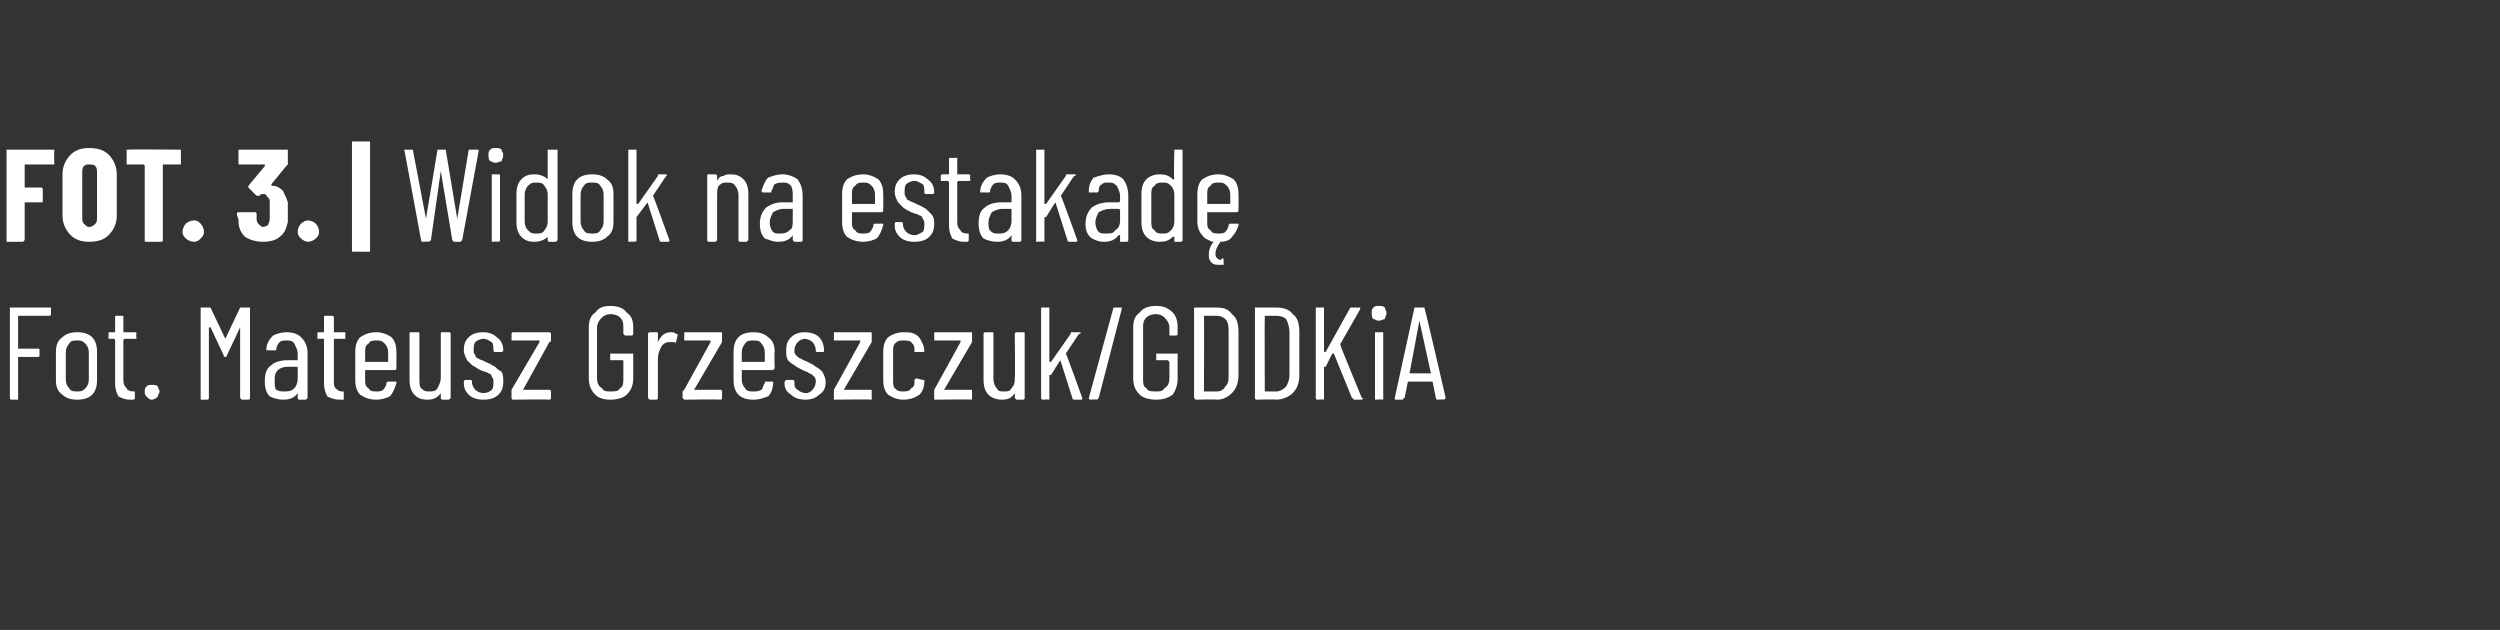 <?xml version="1.0" standalone="no"?>
<!DOCTYPE svg PUBLIC "-//W3C//DTD SVG 1.1//EN" "http://www.w3.org/Graphics/SVG/1.1/DTD/svg11.dtd">
<svg xmlns="http://www.w3.org/2000/svg" version="1.1" width="152px" height="38.3px" viewBox="0 -1 152 38.3" style="top:-1px">
  <rect x="0" y="-1" width="152" height="38.3" fill="#333333" stroke="none"/>
  <desc>FOT. 3. | Widok na estakad Fot. Mateusz Grzeszczuk/GDDKiA</desc>
  <defs/>
  <g class="svg-tables">
    <g class="svg-table-background"/>
  </g>
  <g id="Polygon83507">
    <path d="M 3.1 18.1 C 3.1 18.1 3.1 18.2 3 18.2 C 3 18.2 1.2 18.2 1.2 18.2 C 1.2 18.2 1.1 18.2 1.1 18.2 C 1.1 18.2 1.1 20.2 1.1 20.2 C 1.1 20.2 1.2 20.2 1.2 20.2 C 1.2 20.2 2.3 20.2 2.3 20.2 C 2.4 20.2 2.4 20.2 2.4 20.3 C 2.4 20.3 2.4 20.6 2.4 20.6 C 2.4 20.7 2.4 20.7 2.3 20.7 C 2.3 20.7 1.2 20.7 1.2 20.7 C 1.2 20.7 1.1 20.7 1.1 20.7 C 1.1 20.7 1.1 23.2 1.1 23.2 C 1.1 23.2 1.1 23.3 1.1 23.3 C 1.1 23.3 0.7 23.3 0.7 23.3 C 0.6 23.3 0.6 23.2 0.6 23.2 C 0.6 23.2 0.6 17.7 0.6 17.7 C 0.6 17.7 0.6 17.7 0.7 17.7 C 0.7 17.7 3 17.7 3 17.7 C 3.1 17.7 3.1 17.7 3.1 17.7 C 3.1 17.75 3.1 18.1 3.1 18.1 C 3.1 18.1 3.1 18.09 3.1 18.1 Z M 4.7 23.3 C 4.3 23.3 4 23.2 3.8 23 C 3.5 22.8 3.4 22.5 3.4 22.1 C 3.4 22.1 3.4 20.4 3.4 20.4 C 3.4 20 3.5 19.7 3.8 19.5 C 4 19.3 4.3 19.2 4.7 19.2 C 5.1 19.2 5.4 19.3 5.6 19.5 C 5.8 19.7 5.9 20 5.9 20.4 C 5.9 20.4 5.9 22.1 5.9 22.1 C 5.9 22.5 5.8 22.8 5.6 23 C 5.4 23.2 5.1 23.3 4.7 23.3 C 4.7 23.3 4.7 23.3 4.7 23.3 Z M 4.7 22.8 C 4.9 22.8 5 22.8 5.2 22.6 C 5.3 22.5 5.4 22.3 5.4 22.1 C 5.4 22.1 5.4 20.4 5.4 20.4 C 5.4 20.2 5.3 20 5.2 19.9 C 5 19.7 4.9 19.7 4.7 19.7 C 4.5 19.7 4.3 19.7 4.2 19.9 C 4.1 20 4 20.2 4 20.4 C 4 20.4 4 22.1 4 22.1 C 4 22.3 4.1 22.5 4.2 22.6 C 4.3 22.8 4.5 22.8 4.7 22.8 C 4.7 22.8 4.7 22.8 4.7 22.8 Z M 8.3 19.6 C 8.3 19.6 8.2 19.6 8.2 19.6 C 8.2 19.6 7.6 19.6 7.6 19.6 C 7.5 19.6 7.5 19.7 7.5 19.7 C 7.5 19.7 7.5 22.1 7.5 22.1 C 7.5 22.4 7.6 22.5 7.7 22.6 C 7.7 22.7 7.9 22.8 8.1 22.8 C 8.1 22.8 8.1 22.8 8.1 22.8 C 8.2 22.8 8.2 22.8 8.2 22.8 C 8.2 22.8 8.2 23.2 8.2 23.2 C 8.2 23.2 8.2 23.3 8.1 23.3 C 8.1 23.3 7.9 23.3 7.9 23.3 C 7.6 23.3 7.4 23.2 7.2 23.1 C 7.1 22.9 7 22.7 7 22.3 C 7 22.3 7 19.7 7 19.7 C 7 19.7 7 19.6 6.9 19.6 C 6.9 19.6 6.6 19.6 6.6 19.6 C 6.6 19.6 6.6 19.6 6.6 19.6 C 6.6 19.6 6.6 19.3 6.6 19.3 C 6.6 19.2 6.6 19.2 6.6 19.2 C 6.6 19.2 6.9 19.2 6.9 19.2 C 7 19.2 7 19.2 7 19.2 C 7 19.2 7 18.3 7 18.3 C 7 18.2 7 18.2 7.1 18.2 C 7.1 18.2 7.5 18.2 7.5 18.2 C 7.5 18.2 7.5 18.2 7.5 18.3 C 7.5 18.3 7.5 19.2 7.5 19.2 C 7.5 19.2 7.5 19.2 7.6 19.2 C 7.6 19.2 8.2 19.2 8.2 19.2 C 8.2 19.2 8.3 19.2 8.3 19.3 C 8.26 19.3 8.3 19.6 8.3 19.6 C 8.3 19.6 8.26 19.57 8.3 19.6 Z M 9.2 23.3 C 9.1 23.3 9 23.2 8.9 23.1 C 8.8 23 8.8 22.9 8.8 22.8 C 8.8 22.7 8.8 22.6 8.9 22.5 C 9 22.4 9.1 22.4 9.2 22.4 C 9.4 22.4 9.5 22.4 9.6 22.5 C 9.6 22.6 9.7 22.7 9.7 22.8 C 9.7 22.9 9.6 23 9.6 23.1 C 9.5 23.2 9.4 23.3 9.2 23.3 C 9.2 23.3 9.2 23.3 9.2 23.3 Z M 14.6 17.7 C 14.6 17.7 14.7 17.7 14.7 17.7 C 14.7 17.7 15.1 17.7 15.1 17.7 C 15.2 17.7 15.2 17.7 15.2 17.7 C 15.2 17.7 15.2 23.2 15.2 23.2 C 15.2 23.2 15.2 23.3 15.1 23.3 C 15.1 23.3 14.7 23.3 14.7 23.3 C 14.7 23.3 14.6 23.2 14.6 23.2 C 14.6 23.2 14.6 18.9 14.6 18.9 C 14.6 18.9 14.6 18.9 14.6 18.9 C 14.6 18.9 14.6 18.9 14.6 18.9 C 14.6 18.9 13.8 20.6 13.8 20.6 C 13.8 20.7 13.7 20.7 13.7 20.7 C 13.6 20.7 13.6 20.7 13.6 20.6 C 13.6 20.6 12.8 18.9 12.8 18.9 C 12.8 18.9 12.7 18.9 12.7 18.9 C 12.7 18.9 12.7 18.9 12.7 18.9 C 12.7 18.9 12.7 23.2 12.7 23.2 C 12.7 23.2 12.7 23.3 12.6 23.3 C 12.6 23.3 12.2 23.3 12.2 23.3 C 12.2 23.3 12.2 23.2 12.2 23.2 C 12.2 23.2 12.2 17.7 12.2 17.7 C 12.2 17.7 12.2 17.7 12.2 17.7 C 12.2 17.7 12.7 17.7 12.7 17.7 C 12.7 17.7 12.7 17.7 12.8 17.7 C 12.8 17.7 13.7 19.6 13.7 19.6 C 13.7 19.6 13.7 19.6 13.7 19.6 C 13.7 19.6 13.7 19.6 13.7 19.6 C 13.71 19.57 14.6 17.7 14.6 17.7 C 14.6 17.7 14.62 17.73 14.6 17.7 Z M 17.4 19.2 C 17.8 19.2 18.1 19.3 18.3 19.5 C 18.6 19.8 18.7 20.1 18.7 20.5 C 18.7 20.5 18.7 23.2 18.7 23.2 C 18.7 23.2 18.6 23.3 18.6 23.3 C 18.6 23.3 18.2 23.3 18.2 23.3 C 18.1 23.3 18.1 23.2 18.1 23.2 C 18.1 23.2 18.1 22.9 18.1 22.9 C 18.1 22.9 18.1 22.9 18.1 22.9 C 18.1 22.9 18.1 22.9 18.1 22.9 C 17.9 23.2 17.6 23.3 17.2 23.3 C 16.9 23.3 16.6 23.2 16.4 23.1 C 16.2 22.9 16.1 22.6 16.1 22.2 C 16.1 21.7 16.2 21.4 16.5 21.2 C 16.7 21 17.1 20.9 17.5 20.9 C 17.5 20.9 18.1 20.9 18.1 20.9 C 18.1 20.9 18.1 20.9 18.1 20.8 C 18.1 20.8 18.1 20.5 18.1 20.5 C 18.1 20.3 18 20.1 17.9 19.9 C 17.8 19.7 17.6 19.7 17.4 19.7 C 17.3 19.7 17.1 19.7 17 19.8 C 16.9 19.9 16.8 20.1 16.8 20.2 C 16.8 20.3 16.8 20.3 16.7 20.3 C 16.7 20.3 16.3 20.3 16.3 20.3 C 16.3 20.3 16.2 20.3 16.2 20.3 C 16.2 20.3 16.2 20.2 16.2 20.2 C 16.2 19.9 16.4 19.6 16.6 19.4 C 16.8 19.3 17.1 19.2 17.4 19.2 C 17.4 19.2 17.4 19.2 17.4 19.2 Z M 17.3 22.8 C 17.5 22.8 17.7 22.8 17.9 22.6 C 18 22.5 18.1 22.3 18.1 22 C 18.1 22 18.1 21.4 18.1 21.4 C 18.1 21.3 18.1 21.3 18.1 21.3 C 18.1 21.3 17.5 21.3 17.5 21.3 C 17.2 21.3 17 21.4 16.9 21.5 C 16.7 21.7 16.7 21.9 16.7 22.1 C 16.7 22.4 16.7 22.6 16.8 22.7 C 17 22.8 17.1 22.8 17.3 22.8 C 17.3 22.8 17.3 22.8 17.3 22.8 Z M 21 19.6 C 21 19.6 21 19.6 20.9 19.6 C 20.9 19.6 20.3 19.6 20.3 19.6 C 20.3 19.6 20.3 19.7 20.3 19.7 C 20.3 19.7 20.3 22.1 20.3 22.1 C 20.3 22.4 20.3 22.5 20.4 22.6 C 20.5 22.7 20.6 22.8 20.8 22.8 C 20.8 22.8 20.9 22.8 20.9 22.8 C 20.9 22.8 20.9 22.8 20.9 22.8 C 20.9 22.8 20.9 23.2 20.9 23.2 C 20.9 23.2 20.9 23.3 20.9 23.3 C 20.9 23.3 20.7 23.3 20.7 23.3 C 20.3 23.3 20.1 23.2 19.9 23.1 C 19.8 22.9 19.7 22.7 19.7 22.3 C 19.7 22.3 19.7 19.7 19.7 19.7 C 19.7 19.7 19.7 19.6 19.7 19.6 C 19.7 19.6 19.4 19.6 19.4 19.6 C 19.3 19.6 19.3 19.6 19.3 19.6 C 19.3 19.6 19.3 19.3 19.3 19.3 C 19.3 19.2 19.3 19.2 19.4 19.2 C 19.4 19.2 19.7 19.2 19.7 19.2 C 19.7 19.2 19.7 19.2 19.7 19.2 C 19.7 19.2 19.7 18.3 19.7 18.3 C 19.7 18.2 19.7 18.2 19.8 18.2 C 19.8 18.2 20.2 18.2 20.2 18.2 C 20.2 18.2 20.3 18.2 20.3 18.3 C 20.3 18.3 20.3 19.2 20.3 19.2 C 20.3 19.2 20.3 19.2 20.3 19.2 C 20.3 19.2 20.9 19.2 20.9 19.2 C 21 19.2 21 19.2 21 19.3 C 20.98 19.3 21 19.6 21 19.6 C 21 19.6 20.98 19.57 21 19.6 Z M 24.1 21.4 C 24.1 21.4 24.1 21.5 24 21.5 C 24 21.5 22.2 21.5 22.2 21.5 C 22.2 21.5 22.2 21.5 22.2 21.5 C 22.2 21.5 22.2 22.1 22.2 22.1 C 22.2 22.3 22.2 22.5 22.4 22.6 C 22.5 22.8 22.7 22.8 22.9 22.8 C 23 22.8 23.2 22.8 23.3 22.7 C 23.4 22.6 23.5 22.4 23.5 22.3 C 23.5 22.2 23.6 22.2 23.6 22.2 C 23.6 22.2 24 22.2 24 22.2 C 24 22.2 24.1 22.2 24.1 22.2 C 24.1 22.3 24.1 22.3 24.1 22.3 C 24 22.6 23.9 22.9 23.7 23.1 C 23.5 23.2 23.2 23.3 22.9 23.3 C 22.5 23.3 22.2 23.2 21.9 23 C 21.7 22.8 21.6 22.5 21.6 22.1 C 21.6 22.1 21.6 20.4 21.6 20.4 C 21.6 20 21.7 19.7 21.9 19.5 C 22.2 19.3 22.5 19.2 22.9 19.2 C 23.2 19.2 23.5 19.3 23.8 19.5 C 24 19.7 24.1 20 24.1 20.4 C 24.11 20.38 24.1 21.4 24.1 21.4 C 24.1 21.4 24.11 21.38 24.1 21.4 Z M 22.9 19.7 C 22.7 19.7 22.5 19.7 22.4 19.9 C 22.2 20 22.2 20.2 22.2 20.4 C 22.2 20.4 22.2 21 22.2 21 C 22.2 21 22.2 21 22.2 21 C 22.2 21 23.5 21 23.5 21 C 23.5 21 23.6 21 23.6 21 C 23.6 21 23.6 20.4 23.6 20.4 C 23.6 20.2 23.5 20 23.4 19.9 C 23.2 19.7 23.1 19.7 22.9 19.7 C 22.9 19.7 22.9 19.7 22.9 19.7 Z M 26.8 19.3 C 26.8 19.2 26.8 19.2 26.9 19.2 C 26.9 19.2 27.3 19.2 27.3 19.2 C 27.3 19.2 27.4 19.2 27.4 19.3 C 27.4 19.3 27.4 23.2 27.4 23.2 C 27.4 23.2 27.3 23.3 27.3 23.3 C 27.3 23.3 26.9 23.3 26.9 23.3 C 26.8 23.3 26.8 23.2 26.8 23.2 C 26.8 23.2 26.8 22.9 26.8 22.9 C 26.8 22.9 26.8 22.9 26.8 22.9 C 26.8 22.9 26.8 22.9 26.8 22.9 C 26.6 23.2 26.3 23.3 26 23.3 C 25.6 23.3 25.4 23.2 25.2 23 C 25 22.8 24.9 22.5 24.9 22.1 C 24.9 22.1 24.9 19.3 24.9 19.3 C 24.9 19.2 24.9 19.2 25 19.2 C 25 19.2 25.4 19.2 25.4 19.2 C 25.5 19.2 25.5 19.2 25.5 19.3 C 25.5 19.3 25.5 22 25.5 22 C 25.5 22.3 25.5 22.5 25.6 22.6 C 25.8 22.8 25.9 22.8 26.1 22.8 C 26.3 22.8 26.5 22.8 26.6 22.6 C 26.7 22.4 26.8 22.2 26.8 22 C 26.8 21.97 26.8 19.3 26.8 19.3 C 26.8 19.3 26.8 19.3 26.8 19.3 Z M 29.4 23.3 C 29 23.3 28.7 23.2 28.5 23 C 28.3 22.8 28.2 22.6 28.2 22.3 C 28.2 22.3 28.2 22.2 28.2 22.2 C 28.2 22.2 28.2 22.1 28.3 22.1 C 28.3 22.1 28.6 22.1 28.6 22.1 C 28.7 22.1 28.7 22.2 28.7 22.2 C 28.7 22.2 28.7 22.3 28.7 22.3 C 28.7 22.4 28.8 22.6 28.9 22.7 C 29 22.8 29.2 22.9 29.4 22.9 C 29.6 22.9 29.8 22.8 29.9 22.7 C 30 22.6 30 22.4 30 22.2 C 30 22.1 30 22 29.9 21.9 C 29.9 21.8 29.8 21.7 29.7 21.7 C 29.6 21.6 29.4 21.6 29.2 21.5 C 29 21.4 28.9 21.3 28.7 21.2 C 28.6 21.1 28.5 21 28.4 20.9 C 28.3 20.7 28.2 20.5 28.2 20.3 C 28.2 19.9 28.3 19.7 28.5 19.5 C 28.7 19.3 29 19.2 29.4 19.2 C 29.7 19.2 30 19.3 30.2 19.5 C 30.5 19.7 30.6 20 30.6 20.3 C 30.6 20.3 30.6 20.3 30.6 20.3 C 30.6 20.4 30.5 20.4 30.5 20.4 C 30.5 20.4 30.1 20.4 30.1 20.4 C 30.1 20.4 30 20.4 30 20.3 C 30 20.3 30 20.3 30 20.3 C 30 20.1 30 19.9 29.9 19.8 C 29.7 19.7 29.6 19.6 29.4 19.6 C 29.2 19.6 29 19.7 28.9 19.8 C 28.8 19.9 28.8 20.1 28.8 20.3 C 28.8 20.4 28.8 20.5 28.9 20.6 C 28.9 20.7 29 20.8 29.1 20.8 C 29.2 20.9 29.4 20.9 29.5 21 C 29.8 21.1 29.9 21.2 30.1 21.3 C 30.2 21.4 30.3 21.5 30.5 21.6 C 30.6 21.8 30.6 22 30.6 22.2 C 30.6 22.6 30.5 22.8 30.3 23 C 30.1 23.2 29.8 23.3 29.4 23.3 C 29.4 23.3 29.4 23.3 29.4 23.3 Z M 31.2 23.3 C 31.1 23.3 31.1 23.2 31.1 23.2 C 31.1 23.2 31.1 22.8 31.1 22.8 C 31.1 22.8 31.1 22.7 31.1 22.7 C 31.1 22.7 32.8 19.8 32.8 19.8 C 32.8 19.8 32.8 19.8 32.8 19.8 C 32.8 19.7 32.8 19.7 32.8 19.7 C 32.8 19.7 31.2 19.7 31.2 19.7 C 31.2 19.7 31.1 19.7 31.1 19.7 C 31.1 19.7 31.1 19.3 31.1 19.3 C 31.1 19.2 31.2 19.2 31.2 19.2 C 31.2 19.2 33.4 19.2 33.4 19.2 C 33.4 19.2 33.5 19.2 33.5 19.3 C 33.5 19.3 33.5 19.7 33.5 19.7 C 33.5 19.7 33.5 19.8 33.4 19.8 C 33.4 19.8 31.8 22.7 31.8 22.7 C 31.8 22.7 31.8 22.7 31.8 22.7 C 31.8 22.7 31.8 22.7 31.8 22.7 C 31.8 22.7 33.4 22.7 33.4 22.7 C 33.5 22.7 33.5 22.8 33.5 22.8 C 33.5 22.8 33.5 23.2 33.5 23.2 C 33.5 23.2 33.5 23.3 33.4 23.3 C 33.4 23.27 31.2 23.3 31.2 23.3 C 31.2 23.3 31.19 23.27 31.2 23.3 Z M 37.1 23.3 C 36.7 23.3 36.4 23.2 36.2 23 C 35.9 22.7 35.8 22.4 35.8 22 C 35.8 22 35.8 18.9 35.8 18.9 C 35.8 18.5 35.9 18.2 36.2 18 C 36.4 17.7 36.7 17.6 37.1 17.6 C 37.5 17.6 37.9 17.7 38.1 18 C 38.4 18.2 38.5 18.5 38.5 18.9 C 38.5 18.9 38.5 19.3 38.5 19.3 C 38.5 19.3 38.5 19.4 38.4 19.4 C 38.4 19.4 38 19.4 38 19.4 C 38 19.4 37.9 19.3 37.9 19.3 C 37.9 19.3 37.9 18.9 37.9 18.9 C 37.9 18.7 37.9 18.5 37.7 18.3 C 37.6 18.2 37.4 18.1 37.1 18.1 C 36.9 18.1 36.7 18.2 36.6 18.3 C 36.4 18.5 36.3 18.7 36.3 18.9 C 36.3 18.9 36.3 22 36.3 22 C 36.3 22.3 36.4 22.5 36.6 22.6 C 36.7 22.8 36.9 22.8 37.1 22.8 C 37.4 22.8 37.6 22.8 37.7 22.6 C 37.9 22.5 37.9 22.3 37.9 22 C 37.9 22 37.9 21 37.9 21 C 37.9 21 37.9 20.9 37.9 20.9 C 37.9 20.9 37.2 20.9 37.2 20.9 C 37.2 20.9 37.1 20.9 37.1 20.9 C 37.1 20.9 37.1 20.5 37.1 20.5 C 37.1 20.5 37.2 20.5 37.2 20.5 C 37.2 20.5 38.4 20.5 38.4 20.5 C 38.5 20.5 38.5 20.5 38.5 20.5 C 38.5 20.5 38.5 22 38.5 22 C 38.5 22.4 38.4 22.7 38.1 23 C 37.9 23.2 37.5 23.3 37.1 23.3 C 37.1 23.3 37.1 23.3 37.1 23.3 Z M 40.8 19.2 C 40.9 19.2 41 19.2 41.1 19.3 C 41.2 19.3 41.2 19.3 41.2 19.4 C 41.2 19.4 41.1 19.8 41.1 19.8 C 41.1 19.8 41.1 19.9 41 19.8 C 40.9 19.8 40.8 19.8 40.8 19.8 C 40.7 19.8 40.7 19.8 40.7 19.8 C 40.5 19.8 40.3 19.9 40.2 20.1 C 40.1 20.3 40 20.5 40 20.8 C 40 20.8 40 23.2 40 23.2 C 40 23.2 40 23.3 39.9 23.3 C 39.9 23.3 39.5 23.3 39.5 23.3 C 39.5 23.3 39.4 23.2 39.4 23.2 C 39.4 23.2 39.4 19.3 39.4 19.3 C 39.4 19.2 39.5 19.2 39.5 19.2 C 39.5 19.2 39.9 19.2 39.9 19.2 C 40 19.2 40 19.2 40 19.3 C 40 19.3 40 19.8 40 19.8 C 40 19.8 40 19.8 40 19.8 C 40 19.8 40 19.8 40 19.8 C 40.2 19.4 40.4 19.2 40.8 19.2 C 40.8 19.2 40.8 19.2 40.8 19.2 Z M 41.6 23.3 C 41.6 23.3 41.5 23.2 41.5 23.2 C 41.5 23.2 41.5 22.8 41.5 22.8 C 41.5 22.8 41.6 22.7 41.6 22.7 C 41.6 22.7 43.2 19.8 43.2 19.8 C 43.2 19.8 43.2 19.8 43.2 19.8 C 43.2 19.7 43.2 19.7 43.2 19.7 C 43.2 19.7 41.7 19.7 41.7 19.7 C 41.6 19.7 41.6 19.7 41.6 19.7 C 41.6 19.7 41.6 19.3 41.6 19.3 C 41.6 19.2 41.6 19.2 41.7 19.2 C 41.7 19.2 43.8 19.2 43.8 19.2 C 43.9 19.2 43.9 19.2 43.9 19.3 C 43.9 19.3 43.9 19.7 43.9 19.7 C 43.9 19.7 43.9 19.8 43.9 19.8 C 43.9 19.8 42.2 22.7 42.2 22.7 C 42.2 22.7 42.2 22.7 42.2 22.7 C 42.2 22.7 42.2 22.7 42.2 22.7 C 42.2 22.7 43.8 22.7 43.8 22.7 C 43.9 22.7 43.9 22.8 43.9 22.8 C 43.9 22.8 43.9 23.2 43.9 23.2 C 43.9 23.2 43.9 23.3 43.8 23.3 C 43.83 23.27 41.6 23.3 41.6 23.3 C 41.6 23.3 41.62 23.27 41.6 23.3 Z M 47.1 21.4 C 47.1 21.4 47 21.5 47 21.5 C 47 21.5 45.2 21.5 45.2 21.5 C 45.1 21.5 45.1 21.5 45.1 21.5 C 45.1 21.5 45.1 22.1 45.1 22.1 C 45.1 22.3 45.2 22.5 45.3 22.6 C 45.4 22.8 45.6 22.8 45.8 22.8 C 46 22.8 46.1 22.8 46.3 22.7 C 46.4 22.6 46.4 22.4 46.5 22.3 C 46.5 22.2 46.5 22.2 46.6 22.2 C 46.6 22.2 47 22.2 47 22.2 C 47 22.2 47 22.2 47 22.2 C 47 22.3 47.1 22.3 47 22.3 C 47 22.6 46.9 22.9 46.7 23.1 C 46.4 23.2 46.2 23.3 45.8 23.3 C 45.4 23.3 45.1 23.2 44.9 23 C 44.7 22.8 44.6 22.5 44.6 22.1 C 44.6 22.1 44.6 20.4 44.6 20.4 C 44.6 20 44.7 19.7 44.9 19.5 C 45.1 19.3 45.4 19.2 45.8 19.2 C 46.2 19.2 46.5 19.3 46.7 19.5 C 47 19.7 47.1 20 47.1 20.4 C 47.07 20.38 47.1 21.4 47.1 21.4 C 47.1 21.4 47.07 21.38 47.1 21.4 Z M 45.8 19.7 C 45.6 19.7 45.4 19.7 45.3 19.9 C 45.2 20 45.1 20.2 45.1 20.4 C 45.1 20.4 45.1 21 45.1 21 C 45.1 21 45.1 21 45.2 21 C 45.2 21 46.5 21 46.5 21 C 46.5 21 46.5 21 46.5 21 C 46.5 21 46.5 20.4 46.5 20.4 C 46.5 20.2 46.4 20 46.3 19.9 C 46.2 19.7 46 19.7 45.8 19.7 C 45.8 19.7 45.8 19.7 45.8 19.7 Z M 49 23.3 C 48.6 23.3 48.3 23.2 48.1 23 C 47.8 22.8 47.7 22.6 47.7 22.3 C 47.7 22.3 47.7 22.2 47.7 22.2 C 47.7 22.2 47.8 22.1 47.8 22.1 C 47.8 22.1 48.2 22.1 48.2 22.1 C 48.3 22.1 48.3 22.2 48.3 22.2 C 48.3 22.2 48.3 22.3 48.3 22.3 C 48.3 22.4 48.3 22.6 48.5 22.7 C 48.6 22.8 48.8 22.9 49 22.9 C 49.2 22.9 49.3 22.8 49.4 22.7 C 49.5 22.6 49.6 22.4 49.6 22.2 C 49.6 22.1 49.6 22 49.5 21.9 C 49.4 21.8 49.3 21.7 49.2 21.7 C 49.1 21.6 49 21.6 48.8 21.5 C 48.6 21.4 48.4 21.3 48.3 21.2 C 48.1 21.1 48 21 47.9 20.9 C 47.8 20.7 47.8 20.5 47.8 20.3 C 47.8 19.9 47.9 19.7 48.1 19.5 C 48.3 19.3 48.6 19.2 48.9 19.2 C 49.3 19.2 49.6 19.3 49.8 19.5 C 50 19.7 50.1 20 50.1 20.3 C 50.1 20.3 50.1 20.3 50.1 20.3 C 50.1 20.4 50.1 20.4 50 20.4 C 50 20.4 49.7 20.4 49.7 20.4 C 49.6 20.4 49.6 20.4 49.6 20.3 C 49.6 20.3 49.6 20.3 49.6 20.3 C 49.6 20.1 49.5 19.9 49.4 19.8 C 49.3 19.7 49.1 19.6 48.9 19.6 C 48.8 19.6 48.6 19.7 48.5 19.8 C 48.4 19.9 48.3 20.1 48.3 20.3 C 48.3 20.4 48.3 20.5 48.4 20.6 C 48.5 20.7 48.6 20.8 48.7 20.8 C 48.8 20.9 48.9 20.9 49.1 21 C 49.3 21.1 49.5 21.2 49.6 21.3 C 49.8 21.4 49.9 21.5 50 21.6 C 50.1 21.8 50.2 22 50.2 22.2 C 50.2 22.6 50.1 22.8 49.8 23 C 49.6 23.2 49.3 23.3 49 23.3 C 49 23.3 49 23.3 49 23.3 Z M 50.7 23.3 C 50.7 23.3 50.7 23.2 50.7 23.2 C 50.7 23.2 50.7 22.8 50.7 22.8 C 50.7 22.8 50.7 22.7 50.7 22.7 C 50.7 22.7 52.3 19.8 52.3 19.8 C 52.3 19.8 52.3 19.8 52.3 19.8 C 52.3 19.7 52.3 19.7 52.3 19.7 C 52.3 19.7 50.8 19.7 50.8 19.7 C 50.7 19.7 50.7 19.7 50.7 19.7 C 50.7 19.7 50.7 19.3 50.7 19.3 C 50.7 19.2 50.7 19.2 50.8 19.2 C 50.8 19.2 52.9 19.2 52.9 19.2 C 53 19.2 53 19.2 53 19.3 C 53 19.3 53 19.7 53 19.7 C 53 19.7 53 19.8 53 19.8 C 53 19.8 51.3 22.7 51.3 22.7 C 51.3 22.7 51.3 22.7 51.3 22.7 C 51.3 22.7 51.3 22.7 51.4 22.7 C 51.4 22.7 53 22.7 53 22.7 C 53 22.7 53 22.8 53 22.8 C 53 22.8 53 23.2 53 23.2 C 53 23.2 53 23.3 53 23.3 C 52.95 23.27 50.7 23.3 50.7 23.3 C 50.7 23.3 50.74 23.27 50.7 23.3 Z M 54.9 23.3 C 54.6 23.3 54.3 23.2 54 23 C 53.8 22.8 53.7 22.5 53.7 22.1 C 53.7 22.1 53.7 20.4 53.7 20.4 C 53.7 20 53.8 19.7 54 19.5 C 54.3 19.3 54.6 19.2 54.9 19.2 C 55.2 19.2 55.4 19.2 55.6 19.3 C 55.8 19.4 55.9 19.5 56 19.7 C 56.1 19.9 56.2 20.1 56.2 20.3 C 56.2 20.3 56.2 20.3 56.2 20.3 C 56.2 20.4 56.2 20.4 56.1 20.4 C 56.1 20.4 55.7 20.4 55.7 20.4 C 55.7 20.4 55.6 20.4 55.6 20.4 C 55.6 20.4 55.6 20.3 55.6 20.3 C 55.6 20.1 55.6 20 55.4 19.8 C 55.3 19.7 55.1 19.7 54.9 19.7 C 54.7 19.7 54.6 19.7 54.4 19.9 C 54.3 20 54.3 20.2 54.3 20.4 C 54.3 20.4 54.3 22.1 54.3 22.1 C 54.3 22.3 54.3 22.5 54.4 22.6 C 54.6 22.8 54.7 22.8 54.9 22.8 C 55.1 22.8 55.3 22.8 55.4 22.6 C 55.6 22.5 55.6 22.4 55.6 22.2 C 55.6 22.2 55.6 22.1 55.6 22.1 C 55.6 22.1 55.7 22 55.7 22 C 55.7 22 56.1 22.1 56.1 22.1 C 56.2 22.1 56.2 22.1 56.2 22.1 C 56.2 22.1 56.2 22.2 56.2 22.2 C 56.2 22.5 56.1 22.8 55.9 23 C 55.6 23.2 55.3 23.3 54.9 23.3 C 54.9 23.3 54.9 23.3 54.9 23.3 Z M 56.8 23.3 C 56.8 23.3 56.8 23.2 56.8 23.2 C 56.8 23.2 56.8 22.8 56.8 22.8 C 56.8 22.8 56.8 22.7 56.8 22.7 C 56.8 22.7 58.4 19.8 58.4 19.8 C 58.4 19.8 58.4 19.8 58.4 19.8 C 58.4 19.7 58.4 19.7 58.4 19.7 C 58.4 19.7 56.9 19.7 56.9 19.7 C 56.8 19.7 56.8 19.7 56.8 19.7 C 56.8 19.7 56.8 19.3 56.8 19.3 C 56.8 19.2 56.8 19.2 56.9 19.2 C 56.9 19.2 59 19.2 59 19.2 C 59.1 19.2 59.1 19.2 59.1 19.3 C 59.1 19.3 59.1 19.7 59.1 19.7 C 59.1 19.7 59.1 19.8 59.1 19.8 C 59.1 19.8 57.4 22.7 57.4 22.7 C 57.4 22.7 57.4 22.7 57.4 22.7 C 57.4 22.7 57.5 22.7 57.5 22.7 C 57.5 22.7 59.1 22.7 59.1 22.7 C 59.1 22.7 59.1 22.8 59.1 22.8 C 59.1 22.8 59.1 23.2 59.1 23.2 C 59.1 23.2 59.1 23.3 59.1 23.3 C 59.06 23.27 56.8 23.3 56.8 23.3 C 56.8 23.3 56.85 23.27 56.8 23.3 Z M 61.7 19.3 C 61.7 19.2 61.8 19.2 61.8 19.2 C 61.8 19.2 62.2 19.2 62.2 19.2 C 62.3 19.2 62.3 19.2 62.3 19.3 C 62.3 19.3 62.3 23.2 62.3 23.2 C 62.3 23.2 62.3 23.3 62.2 23.3 C 62.2 23.3 61.8 23.3 61.8 23.3 C 61.8 23.3 61.7 23.2 61.7 23.2 C 61.7 23.2 61.7 22.9 61.7 22.9 C 61.7 22.9 61.7 22.9 61.7 22.9 C 61.7 22.9 61.7 22.9 61.7 22.9 C 61.5 23.2 61.3 23.3 60.9 23.3 C 60.6 23.3 60.3 23.2 60.1 23 C 59.9 22.8 59.8 22.5 59.8 22.1 C 59.8 22.1 59.8 19.3 59.8 19.3 C 59.8 19.2 59.9 19.2 59.9 19.2 C 59.9 19.2 60.3 19.2 60.3 19.2 C 60.4 19.2 60.4 19.2 60.4 19.3 C 60.4 19.3 60.4 22 60.4 22 C 60.4 22.3 60.5 22.5 60.6 22.6 C 60.7 22.8 60.8 22.8 61 22.8 C 61.3 22.8 61.4 22.8 61.5 22.6 C 61.7 22.4 61.7 22.2 61.7 22 C 61.73 21.97 61.7 19.3 61.7 19.3 C 61.7 19.3 61.73 19.3 61.7 19.3 Z M 63.4 23.3 C 63.3 23.3 63.3 23.2 63.3 23.2 C 63.3 23.2 63.3 17.7 63.3 17.7 C 63.3 17.7 63.3 17.7 63.4 17.7 C 63.4 17.7 63.8 17.7 63.8 17.7 C 63.8 17.7 63.8 17.7 63.8 17.7 C 63.8 17.7 63.8 21 63.8 21 C 63.8 21 63.8 21 63.9 21 C 63.9 21 63.9 21 63.9 21 C 63.9 21 65.1 19.3 65.1 19.3 C 65.1 19.2 65.1 19.2 65.2 19.2 C 65.2 19.2 65.6 19.2 65.6 19.2 C 65.6 19.2 65.6 19.2 65.7 19.2 C 65.7 19.3 65.7 19.3 65.6 19.3 C 65.6 19.3 64.8 20.5 64.8 20.5 C 64.8 20.5 64.8 20.5 64.8 20.5 C 64.84 20.5 65.8 23.2 65.8 23.2 C 65.8 23.2 65.79 23.21 65.8 23.2 C 65.8 23.3 65.8 23.3 65.7 23.3 C 65.7 23.3 65.3 23.3 65.3 23.3 C 65.2 23.3 65.2 23.2 65.2 23.2 C 65.2 23.2 64.5 21 64.5 21 C 64.5 20.9 64.5 20.9 64.4 21 C 64.4 21 63.9 21.8 63.9 21.8 C 63.8 21.8 63.8 21.8 63.8 21.8 C 63.8 21.8 63.8 23.2 63.8 23.2 C 63.8 23.2 63.8 23.3 63.8 23.3 C 63.76 23.27 63.4 23.3 63.4 23.3 C 63.4 23.3 63.35 23.27 63.4 23.3 Z M 66.3 23.3 C 66.3 23.3 66.2 23.3 66.2 23.2 C 66.2 23.2 66.2 23.2 66.2 23.2 C 66.2 23.2 67.7 17.7 67.7 17.7 C 67.7 17.7 67.7 17.7 67.8 17.7 C 67.8 17.7 68.2 17.7 68.2 17.7 C 68.2 17.7 68.2 17.7 68.2 17.7 C 68.2 17.7 68.2 17.7 68.2 17.8 C 68.2 17.8 66.8 23.2 66.8 23.2 C 66.8 23.2 66.7 23.3 66.7 23.3 C 66.7 23.27 66.3 23.3 66.3 23.3 C 66.3 23.3 66.3 23.27 66.3 23.3 Z M 70.3 23.3 C 69.9 23.3 69.5 23.2 69.3 23 C 69 22.7 68.9 22.4 68.9 22 C 68.9 22 68.9 18.9 68.9 18.9 C 68.9 18.5 69 18.2 69.3 18 C 69.5 17.7 69.9 17.6 70.3 17.6 C 70.7 17.6 71 17.7 71.3 18 C 71.5 18.2 71.6 18.5 71.6 18.9 C 71.6 18.9 71.6 19.3 71.6 19.3 C 71.6 19.3 71.6 19.4 71.5 19.4 C 71.5 19.4 71.1 19.4 71.1 19.4 C 71.1 19.4 71.1 19.3 71.1 19.3 C 71.1 19.3 71.1 18.9 71.1 18.9 C 71.1 18.7 71 18.5 70.8 18.3 C 70.7 18.2 70.5 18.1 70.3 18.1 C 70 18.1 69.8 18.2 69.7 18.3 C 69.5 18.5 69.5 18.7 69.5 18.9 C 69.5 18.9 69.5 22 69.5 22 C 69.5 22.3 69.5 22.5 69.7 22.6 C 69.8 22.8 70 22.8 70.3 22.8 C 70.5 22.8 70.7 22.8 70.8 22.6 C 71 22.5 71.1 22.3 71.1 22 C 71.1 22 71.1 21 71.1 21 C 71.1 21 71 20.9 71 20.9 C 71 20.9 70.3 20.9 70.3 20.9 C 70.3 20.9 70.3 20.9 70.3 20.9 C 70.3 20.9 70.3 20.5 70.3 20.5 C 70.3 20.5 70.3 20.5 70.3 20.5 C 70.3 20.5 71.5 20.5 71.5 20.5 C 71.6 20.5 71.6 20.5 71.6 20.5 C 71.6 20.5 71.6 22 71.6 22 C 71.6 22.4 71.5 22.7 71.3 23 C 71 23.2 70.7 23.3 70.3 23.3 C 70.3 23.3 70.3 23.3 70.3 23.3 Z M 72.7 23.3 C 72.7 23.3 72.6 23.2 72.6 23.2 C 72.6 23.2 72.6 17.7 72.6 17.7 C 72.6 17.7 72.7 17.7 72.7 17.7 C 72.7 17.7 74 17.7 74 17.7 C 74.4 17.7 74.7 17.8 74.9 18.1 C 75.2 18.3 75.3 18.7 75.3 19.2 C 75.3 19.2 75.3 21.8 75.3 21.8 C 75.3 22.2 75.2 22.6 74.9 22.9 C 74.7 23.1 74.4 23.3 74 23.3 C 73.96 23.27 72.7 23.3 72.7 23.3 C 72.7 23.3 72.73 23.27 72.7 23.3 Z M 73.2 22.7 C 73.2 22.8 73.2 22.8 73.2 22.8 C 73.2 22.8 74 22.8 74 22.8 C 74.2 22.8 74.4 22.7 74.5 22.5 C 74.7 22.3 74.7 22.1 74.7 21.8 C 74.7 21.8 74.7 19.2 74.7 19.2 C 74.7 18.9 74.7 18.6 74.5 18.4 C 74.4 18.3 74.2 18.2 74 18.2 C 74 18.2 73.2 18.2 73.2 18.2 C 73.2 18.2 73.2 18.2 73.2 18.2 C 73.22 18.2 73.2 22.7 73.2 22.7 C 73.2 22.7 73.22 22.74 73.2 22.7 Z M 76.4 23.3 C 76.3 23.3 76.3 23.2 76.3 23.2 C 76.3 23.2 76.3 17.7 76.3 17.7 C 76.3 17.7 76.3 17.7 76.4 17.7 C 76.4 17.7 77.6 17.7 77.6 17.7 C 78 17.7 78.4 17.8 78.6 18.1 C 78.9 18.3 79 18.7 79 19.2 C 79 19.2 79 21.8 79 21.8 C 79 22.2 78.9 22.6 78.6 22.9 C 78.4 23.1 78 23.3 77.6 23.3 C 77.62 23.27 76.4 23.3 76.4 23.3 C 76.4 23.3 76.39 23.27 76.4 23.3 Z M 76.9 22.7 C 76.9 22.8 76.9 22.8 76.9 22.8 C 76.9 22.8 77.6 22.8 77.6 22.8 C 77.8 22.8 78 22.7 78.2 22.5 C 78.3 22.3 78.4 22.1 78.4 21.8 C 78.4 21.8 78.4 19.2 78.4 19.2 C 78.4 18.9 78.3 18.6 78.2 18.4 C 78.1 18.3 77.9 18.2 77.6 18.2 C 77.6 18.2 76.9 18.2 76.9 18.2 C 76.9 18.2 76.9 18.2 76.9 18.2 C 76.88 18.2 76.9 22.7 76.9 22.7 C 76.9 22.7 76.88 22.74 76.9 22.7 Z M 80.1 23.3 C 80 23.3 80 23.2 80 23.2 C 80 23.2 80 17.7 80 17.7 C 80 17.7 80 17.7 80.1 17.7 C 80.1 17.7 80.5 17.7 80.5 17.7 C 80.5 17.7 80.5 17.7 80.5 17.7 C 80.5 17.7 80.5 20.3 80.5 20.3 C 80.5 20.4 80.5 20.4 80.6 20.4 C 80.6 20.4 80.6 20.4 80.6 20.4 C 80.6 20.4 82.1 17.7 82.1 17.7 C 82.2 17.7 82.2 17.7 82.2 17.7 C 82.2 17.7 82.7 17.7 82.7 17.7 C 82.7 17.7 82.7 17.7 82.7 17.7 C 82.7 17.7 82.7 17.7 82.7 17.8 C 82.7 17.8 81.5 19.9 81.5 19.9 C 81.5 20 81.5 20 81.5 20 C 81.47 19.98 82.8 23.2 82.8 23.2 C 82.8 23.2 82.86 23.21 82.9 23.2 C 82.9 23.2 82.8 23.3 82.8 23.3 C 82.8 23.3 82.3 23.3 82.3 23.3 C 82.3 23.3 82.3 23.2 82.2 23.2 C 82.2 23.2 81.1 20.5 81.1 20.5 C 81.1 20.5 81.1 20.5 81 20.5 C 81 20.5 80.6 21.3 80.6 21.3 C 80.5 21.3 80.5 21.3 80.5 21.3 C 80.5 21.3 80.5 23.2 80.5 23.2 C 80.5 23.2 80.5 23.3 80.5 23.3 C 80.46 23.27 80.1 23.3 80.1 23.3 C 80.1 23.3 80.06 23.27 80.1 23.3 Z M 83.8 18.5 C 83.7 18.5 83.6 18.4 83.5 18.4 C 83.4 18.3 83.4 18.2 83.4 18 C 83.4 17.9 83.4 17.8 83.5 17.7 C 83.6 17.6 83.7 17.6 83.8 17.6 C 84 17.6 84.1 17.6 84.2 17.7 C 84.2 17.8 84.3 17.9 84.3 18 C 84.3 18.2 84.2 18.3 84.2 18.4 C 84.1 18.4 84 18.5 83.8 18.5 C 83.8 18.5 83.8 18.5 83.8 18.5 Z M 83.6 23.3 C 83.6 23.3 83.6 23.2 83.6 23.2 C 83.6 23.2 83.6 19.3 83.6 19.3 C 83.6 19.2 83.6 19.2 83.6 19.2 C 83.6 19.2 84.1 19.2 84.1 19.2 C 84.1 19.2 84.1 19.2 84.1 19.3 C 84.1 19.3 84.1 23.2 84.1 23.2 C 84.1 23.2 84.1 23.3 84.1 23.3 C 84.06 23.27 83.6 23.3 83.6 23.3 C 83.6 23.3 83.65 23.27 83.6 23.3 Z M 87.4 23.3 C 87.3 23.3 87.3 23.2 87.3 23.2 C 87.3 23.2 87.1 22.2 87.1 22.2 C 87.1 22.2 87.1 22.2 87.1 22.2 C 87.1 22.2 87 22.2 87 22.2 C 87 22.2 85.6 22.2 85.6 22.2 C 85.6 22.2 85.6 22.2 85.6 22.2 C 85.6 22.2 85.6 22.2 85.6 22.2 C 85.6 22.2 85.4 23.2 85.4 23.2 C 85.3 23.2 85.3 23.3 85.3 23.3 C 85.3 23.3 84.9 23.3 84.9 23.3 C 84.8 23.3 84.8 23.3 84.8 23.2 C 84.8 23.2 84.8 23.2 84.8 23.2 C 84.8 23.2 86 17.7 86 17.7 C 86 17.7 86 17.7 86.1 17.7 C 86.1 17.7 86.6 17.7 86.6 17.7 C 86.6 17.7 86.6 17.7 86.6 17.7 C 86.64 17.74 87.9 23.2 87.9 23.2 C 87.9 23.2 87.86 23.2 87.9 23.2 C 87.9 23.2 87.8 23.3 87.8 23.3 C 87.78 23.27 87.4 23.3 87.4 23.3 C 87.4 23.3 87.37 23.27 87.4 23.3 Z M 85.7 21.7 C 85.7 21.7 85.7 21.7 85.7 21.7 C 85.7 21.7 86.9 21.7 86.9 21.7 C 87 21.7 87 21.7 87 21.7 C 87 21.7 86.3 18.5 86.3 18.5 C 86.3 18.5 86.3 18.5 86.3 18.5 C 86.3 18.5 86.3 18.5 86.3 18.5 C 86.3 18.53 85.7 21.7 85.7 21.7 C 85.7 21.7 85.66 21.68 85.7 21.7 Z " stroke="none" fill="#fff"/>
  </g>
  <g id="Polygon83506">
    <path d="M 3.3 8.9 C 3.3 9 3.3 9 3.3 9 C 3.2 9 3.2 9 3.2 9 C 3.2 9 1.5 9 1.5 9 C 1.5 9 1.5 9.1 1.5 9.1 C 1.5 9.1 1.5 10.3 1.5 10.3 C 1.5 10.4 1.5 10.4 1.5 10.4 C 1.5 10.4 2.5 10.4 2.5 10.4 C 2.5 10.4 2.5 10.4 2.5 10.4 C 2.6 10.4 2.6 10.5 2.6 10.5 C 2.6 10.5 2.6 11.3 2.6 11.3 C 2.6 11.3 2.6 11.3 2.5 11.3 C 2.5 11.3 2.5 11.3 2.5 11.3 C 2.5 11.3 1.5 11.3 1.5 11.3 C 1.5 11.3 1.5 11.4 1.5 11.4 C 1.5 11.4 1.5 13.6 1.5 13.6 C 1.5 13.6 1.5 13.6 1.5 13.6 C 1.4 13.7 1.4 13.7 1.4 13.7 C 1.4 13.7 0.4 13.7 0.4 13.7 C 0.4 13.7 0.4 13.7 0.4 13.6 C 0.4 13.6 0.4 13.6 0.4 13.6 C 0.4 13.6 0.4 8.2 0.4 8.2 C 0.4 8.1 0.4 8.1 0.4 8.1 C 0.4 8.1 0.4 8.1 0.4 8.1 C 0.4 8.1 3.2 8.1 3.2 8.1 C 3.2 8.1 3.2 8.1 3.3 8.1 C 3.3 8.1 3.3 8.1 3.3 8.2 C 3.28 8.17 3.3 8.9 3.3 8.9 C 3.3 8.9 3.28 8.94 3.3 8.9 Z M 5.4 13.7 C 5 13.7 4.6 13.6 4.3 13.3 C 4 13 3.8 12.6 3.8 12.1 C 3.8 12.1 3.8 9.6 3.8 9.6 C 3.8 9.1 4 8.7 4.3 8.4 C 4.6 8.1 5 8 5.4 8 C 5.9 8 6.3 8.1 6.6 8.4 C 6.9 8.7 7.1 9.1 7.1 9.6 C 7.1 9.6 7.1 12.1 7.1 12.1 C 7.1 12.6 6.9 13 6.6 13.3 C 6.3 13.6 5.9 13.7 5.4 13.7 C 5.4 13.7 5.4 13.7 5.4 13.7 Z M 5.4 12.8 C 5.6 12.8 5.7 12.7 5.8 12.6 C 5.9 12.5 5.9 12.4 5.9 12.2 C 5.9 12.2 5.9 9.5 5.9 9.5 C 5.9 9.4 5.9 9.2 5.8 9.1 C 5.7 9 5.6 9 5.4 9 C 5.3 9 5.2 9 5.1 9.1 C 5 9.2 5 9.4 5 9.5 C 5 9.5 5 12.2 5 12.2 C 5 12.4 5 12.5 5.1 12.6 C 5.2 12.7 5.3 12.8 5.4 12.8 C 5.4 12.8 5.4 12.8 5.4 12.8 Z M 10.9 8.1 C 11 8.1 11 8.1 11 8.1 C 11 8.1 11 8.1 11 8.2 C 11 8.2 11 8.9 11 8.9 C 11 9 11 9 11 9 C 11 9 11 9 10.9 9 C 10.9 9 9.9 9 9.9 9 C 9.9 9 9.9 9.1 9.9 9.1 C 9.9 9.1 9.9 13.6 9.9 13.6 C 9.9 13.6 9.9 13.6 9.9 13.6 C 9.9 13.7 9.8 13.7 9.8 13.7 C 9.8 13.7 8.9 13.7 8.9 13.7 C 8.8 13.7 8.8 13.7 8.8 13.6 C 8.8 13.6 8.8 13.6 8.8 13.6 C 8.8 13.6 8.8 9.1 8.8 9.1 C 8.8 9.1 8.8 9 8.7 9 C 8.7 9 7.8 9 7.8 9 C 7.7 9 7.7 9 7.7 9 C 7.7 9 7.7 9 7.7 8.9 C 7.7 8.9 7.7 8.2 7.7 8.2 C 7.7 8.1 7.7 8.1 7.7 8.1 C 7.7 8.1 7.7 8.1 7.8 8.1 C 7.77 8.07 10.9 8.1 10.9 8.1 C 10.9 8.1 10.94 8.07 10.9 8.1 Z M 11.8 13.7 C 11.6 13.7 11.4 13.6 11.3 13.5 C 11.2 13.4 11.1 13.3 11.1 13.1 C 11.1 12.9 11.2 12.7 11.3 12.6 C 11.4 12.5 11.6 12.4 11.8 12.4 C 12 12.4 12.1 12.5 12.2 12.6 C 12.3 12.7 12.4 12.9 12.4 13.1 C 12.4 13.3 12.3 13.4 12.2 13.5 C 12.1 13.6 12 13.7 11.8 13.7 C 11.8 13.7 11.8 13.7 11.8 13.7 Z M 17.5 11.3 C 17.5 11.5 17.5 11.7 17.5 11.9 C 17.5 12.1 17.5 12.3 17.5 12.5 C 17.4 12.9 17.3 13.2 17 13.4 C 16.8 13.6 16.4 13.7 16 13.7 C 15.6 13.7 15.2 13.6 14.9 13.4 C 14.6 13.1 14.5 12.8 14.5 12.4 C 14.5 12.3 14.4 12.1 14.4 12 C 14.4 11.9 14.5 11.9 14.5 11.9 C 14.5 11.9 15.5 11.9 15.5 11.9 C 15.5 11.9 15.6 11.9 15.6 12 C 15.6 12.1 15.6 12.2 15.6 12.3 C 15.6 12.5 15.7 12.6 15.7 12.6 C 15.8 12.7 15.9 12.8 16 12.8 C 16.1 12.8 16.2 12.7 16.3 12.7 C 16.3 12.6 16.4 12.5 16.4 12.3 C 16.4 12.2 16.4 12 16.4 11.8 C 16.4 11.5 16.4 11.3 16.4 11.2 C 16.4 11.1 16.3 11 16.2 10.9 C 16.2 10.8 16.1 10.8 16 10.8 C 15.9 10.8 15.8 10.8 15.8 10.9 C 15.7 10.9 15.7 10.9 15.7 10.9 C 15.7 10.9 15.6 10.9 15.6 10.9 C 15.6 10.9 15.1 10.4 15.1 10.4 C 15.1 10.4 15.1 10.4 15.1 10.3 C 15.1 10.3 15.1 10.3 15.1 10.3 C 15.1 10.3 16.1 9.1 16.1 9.1 C 16.1 9.1 16.1 9.1 16.1 9 C 16.1 9 16.1 9 16.1 9 C 16.1 9 14.6 9 14.6 9 C 14.6 9 14.6 9 14.6 9 C 14.5 9 14.5 9 14.5 8.9 C 14.5 8.9 14.5 8.2 14.5 8.2 C 14.5 8.1 14.5 8.1 14.6 8.1 C 14.6 8.1 14.6 8.1 14.6 8.1 C 14.6 8.1 17.4 8.1 17.4 8.1 C 17.4 8.1 17.4 8.1 17.5 8.1 C 17.5 8.1 17.5 8.1 17.5 8.2 C 17.5 8.2 17.5 9 17.5 9 C 17.5 9 17.5 9 17.4 9.1 C 17.4 9.1 16.5 10.2 16.5 10.2 C 16.5 10.2 16.5 10.2 16.5 10.2 C 16.5 10.3 16.5 10.3 16.6 10.3 C 16.8 10.3 17 10.4 17.2 10.6 C 17.3 10.8 17.4 11 17.5 11.3 C 17.5 11.3 17.5 11.3 17.5 11.3 Z M 18.7 13.7 C 18.6 13.7 18.4 13.6 18.3 13.5 C 18.2 13.4 18.1 13.3 18.1 13.1 C 18.1 12.9 18.2 12.7 18.3 12.6 C 18.4 12.5 18.6 12.4 18.7 12.4 C 18.9 12.4 19.1 12.5 19.2 12.6 C 19.3 12.7 19.4 12.9 19.4 13.1 C 19.4 13.3 19.3 13.4 19.2 13.5 C 19.1 13.6 18.9 13.7 18.7 13.7 C 18.7 13.7 18.7 13.7 18.7 13.7 Z M 21.5 14.3 C 21.5 14.3 21.5 14.3 21.4 14.3 C 21.4 14.3 21.4 14.2 21.4 14.2 C 21.4 14.2 21.4 7.7 21.4 7.7 C 21.4 7.7 21.4 7.6 21.4 7.6 C 21.5 7.6 21.5 7.6 21.5 7.6 C 21.5 7.6 22.4 7.6 22.4 7.6 C 22.5 7.6 22.5 7.6 22.5 7.6 C 22.5 7.6 22.5 7.7 22.5 7.7 C 22.5 7.7 22.5 14.2 22.5 14.2 C 22.5 14.2 22.5 14.3 22.5 14.3 C 22.5 14.3 22.5 14.3 22.4 14.3 C 22.44 14.31 21.5 14.3 21.5 14.3 C 21.5 14.3 21.5 14.31 21.5 14.3 Z M 25.7 13.7 C 25.6 13.7 25.6 13.6 25.6 13.6 C 25.61 13.6 24.6 8.2 24.6 8.2 C 24.6 8.2 24.55 8.14 24.6 8.1 C 24.6 8.1 24.6 8.1 24.6 8.1 C 24.6 8.1 25 8.1 25 8.1 C 25.1 8.1 25.1 8.1 25.1 8.1 C 25.1 8.1 25.9 12.3 25.9 12.3 C 25.9 12.4 25.9 12.4 25.9 12.4 C 25.9 12.4 25.9 12.4 25.9 12.3 C 25.9 12.3 26.6 8.1 26.6 8.1 C 26.6 8.1 26.6 8.1 26.6 8.1 C 26.6 8.1 27 8.1 27 8.1 C 27.1 8.1 27.1 8.1 27.1 8.1 C 27.1 8.1 27.8 12.3 27.8 12.3 C 27.8 12.4 27.8 12.4 27.8 12.4 C 27.8 12.4 27.8 12.4 27.8 12.3 C 27.8 12.3 28.5 8.1 28.5 8.1 C 28.5 8.1 28.5 8.1 28.6 8.1 C 28.6 8.1 29 8.1 29 8.1 C 29 8.1 29 8.1 29.1 8.1 C 29.1 8.1 29.1 8.1 29.1 8.2 C 29.1 8.2 28.1 13.6 28.1 13.6 C 28.1 13.6 28 13.7 28 13.7 C 28 13.7 27.6 13.7 27.6 13.7 C 27.6 13.7 27.5 13.6 27.5 13.6 C 27.5 13.6 26.8 9.4 26.8 9.4 C 26.8 9.4 26.8 9.4 26.8 9.4 C 26.8 9.4 26.8 9.4 26.8 9.4 C 26.8 9.4 26.2 13.6 26.2 13.6 C 26.2 13.6 26.1 13.7 26.1 13.7 C 26.08 13.67 25.7 13.7 25.7 13.7 C 25.7 13.7 25.7 13.67 25.7 13.7 Z M 30.1 8.9 C 30 8.9 29.9 8.8 29.8 8.8 C 29.7 8.7 29.7 8.6 29.7 8.4 C 29.7 8.3 29.7 8.2 29.8 8.1 C 29.9 8 30 8 30.1 8 C 30.3 8 30.4 8 30.5 8.1 C 30.5 8.2 30.6 8.3 30.6 8.4 C 30.6 8.6 30.5 8.7 30.5 8.8 C 30.4 8.8 30.3 8.9 30.1 8.9 C 30.1 8.9 30.1 8.9 30.1 8.9 Z M 29.9 13.7 C 29.9 13.7 29.9 13.6 29.9 13.6 C 29.9 13.6 29.9 9.7 29.9 9.7 C 29.9 9.6 29.9 9.6 29.9 9.6 C 29.9 9.6 30.3 9.6 30.3 9.6 C 30.4 9.6 30.4 9.6 30.4 9.7 C 30.4 9.7 30.4 13.6 30.4 13.6 C 30.4 13.6 30.4 13.7 30.3 13.7 C 30.34 13.67 29.9 13.7 29.9 13.7 C 29.9 13.7 29.94 13.67 29.9 13.7 Z M 33.3 8.1 C 33.3 8.1 33.3 8.1 33.4 8.1 C 33.4 8.1 33.8 8.1 33.8 8.1 C 33.8 8.1 33.9 8.1 33.9 8.1 C 33.9 8.1 33.9 13.6 33.9 13.6 C 33.9 13.6 33.8 13.7 33.8 13.7 C 33.8 13.7 33.4 13.7 33.4 13.7 C 33.3 13.7 33.3 13.6 33.3 13.6 C 33.3 13.6 33.3 13.4 33.3 13.4 C 33.3 13.4 33.3 13.4 33.3 13.4 C 33.3 13.4 33.3 13.4 33.3 13.4 C 33.1 13.6 32.8 13.7 32.5 13.7 C 32.1 13.7 31.9 13.6 31.7 13.4 C 31.5 13.2 31.4 12.9 31.4 12.5 C 31.4 12.5 31.4 10.8 31.4 10.8 C 31.4 10.4 31.5 10.1 31.7 9.9 C 31.9 9.7 32.1 9.6 32.5 9.6 C 32.8 9.6 33.1 9.7 33.3 9.9 C 33.3 9.9 33.3 9.9 33.3 9.9 C 33.3 9.9 33.3 9.9 33.3 9.9 C 33.3 9.89 33.3 8.1 33.3 8.1 C 33.3 8.1 33.3 8.15 33.3 8.1 Z M 32.6 13.2 C 32.8 13.2 33 13.2 33.1 13 C 33.2 12.9 33.3 12.7 33.3 12.5 C 33.3 12.5 33.3 10.8 33.3 10.8 C 33.3 10.6 33.2 10.4 33.1 10.3 C 33 10.1 32.8 10.1 32.6 10.1 C 32.4 10.1 32.3 10.1 32.1 10.3 C 32 10.4 31.9 10.6 31.9 10.8 C 31.9 10.8 31.9 12.5 31.9 12.5 C 31.9 12.7 32 12.9 32.1 13 C 32.3 13.2 32.4 13.2 32.6 13.2 C 32.6 13.2 32.6 13.2 32.6 13.2 Z M 36 13.7 C 35.6 13.7 35.3 13.6 35.1 13.4 C 34.9 13.2 34.8 12.9 34.8 12.5 C 34.8 12.5 34.8 10.8 34.8 10.8 C 34.8 10.4 34.9 10.1 35.1 9.9 C 35.3 9.7 35.6 9.6 36 9.6 C 36.4 9.6 36.7 9.7 36.9 9.9 C 37.2 10.1 37.3 10.4 37.3 10.8 C 37.3 10.8 37.3 12.5 37.3 12.5 C 37.3 12.9 37.2 13.2 36.9 13.4 C 36.7 13.6 36.4 13.7 36 13.7 C 36 13.7 36 13.7 36 13.7 Z M 36 13.2 C 36.2 13.2 36.4 13.2 36.5 13 C 36.6 12.9 36.7 12.7 36.7 12.5 C 36.7 12.5 36.7 10.8 36.7 10.8 C 36.7 10.6 36.6 10.4 36.5 10.3 C 36.4 10.1 36.2 10.1 36 10.1 C 35.8 10.1 35.6 10.1 35.5 10.3 C 35.4 10.4 35.3 10.6 35.3 10.8 C 35.3 10.8 35.3 12.5 35.3 12.5 C 35.3 12.7 35.4 12.9 35.5 13 C 35.6 13.2 35.8 13.2 36 13.2 C 36 13.2 36 13.2 36 13.2 Z M 38.2 13.7 C 38.2 13.7 38.2 13.6 38.2 13.6 C 38.2 13.6 38.2 8.1 38.2 8.1 C 38.2 8.1 38.2 8.1 38.2 8.1 C 38.2 8.1 38.6 8.1 38.6 8.1 C 38.7 8.1 38.7 8.1 38.7 8.1 C 38.7 8.1 38.7 11.4 38.7 11.4 C 38.7 11.4 38.7 11.4 38.7 11.4 C 38.8 11.4 38.8 11.4 38.8 11.4 C 38.8 11.4 40 9.7 40 9.7 C 40 9.6 40 9.6 40.1 9.6 C 40.1 9.6 40.5 9.6 40.5 9.6 C 40.5 9.6 40.5 9.6 40.5 9.6 C 40.6 9.7 40.5 9.7 40.5 9.7 C 40.5 9.7 39.7 10.9 39.7 10.9 C 39.7 10.9 39.7 10.9 39.7 10.9 C 39.73 10.9 40.7 13.6 40.7 13.6 C 40.7 13.6 40.68 13.61 40.7 13.6 C 40.7 13.7 40.7 13.7 40.6 13.7 C 40.6 13.7 40.2 13.7 40.2 13.7 C 40.1 13.7 40.1 13.6 40.1 13.6 C 40.1 13.6 39.4 11.4 39.4 11.4 C 39.4 11.3 39.4 11.3 39.3 11.4 C 39.3 11.4 38.7 12.2 38.7 12.2 C 38.7 12.2 38.7 12.2 38.7 12.2 C 38.7 12.2 38.7 13.6 38.7 13.6 C 38.7 13.6 38.7 13.7 38.6 13.7 C 38.65 13.67 38.2 13.7 38.2 13.7 C 38.2 13.7 38.24 13.67 38.2 13.7 Z M 44.4 9.6 C 44.8 9.6 45 9.7 45.2 9.9 C 45.4 10.1 45.5 10.4 45.5 10.8 C 45.5 10.8 45.5 13.6 45.5 13.6 C 45.5 13.6 45.4 13.7 45.4 13.7 C 45.4 13.7 45 13.7 45 13.7 C 44.9 13.7 44.9 13.6 44.9 13.6 C 44.9 13.6 44.9 10.9 44.9 10.9 C 44.9 10.6 44.8 10.4 44.7 10.3 C 44.6 10.1 44.4 10.1 44.2 10.1 C 44 10.1 43.9 10.1 43.7 10.3 C 43.6 10.4 43.6 10.7 43.6 10.9 C 43.6 10.9 43.6 13.6 43.6 13.6 C 43.6 13.6 43.5 13.7 43.5 13.7 C 43.5 13.7 43.1 13.7 43.1 13.7 C 43 13.7 43 13.6 43 13.6 C 43 13.6 43 9.7 43 9.7 C 43 9.6 43 9.6 43.1 9.6 C 43.1 9.6 43.5 9.6 43.5 9.6 C 43.5 9.6 43.6 9.6 43.6 9.7 C 43.6 9.7 43.6 10 43.6 10 C 43.6 10 43.6 10 43.6 10 C 43.6 10 43.6 10 43.6 10 C 43.7 9.8 43.8 9.7 44 9.7 C 44.1 9.6 44.3 9.6 44.4 9.6 C 44.4 9.6 44.4 9.6 44.4 9.6 Z M 47.6 9.6 C 47.9 9.6 48.2 9.7 48.5 9.9 C 48.7 10.2 48.8 10.5 48.8 10.9 C 48.8 10.9 48.8 13.6 48.8 13.6 C 48.8 13.6 48.8 13.7 48.7 13.7 C 48.7 13.7 48.3 13.7 48.3 13.7 C 48.3 13.7 48.2 13.6 48.2 13.6 C 48.2 13.6 48.2 13.3 48.2 13.3 C 48.2 13.3 48.2 13.3 48.2 13.3 C 48.2 13.3 48.2 13.3 48.2 13.3 C 48 13.6 47.7 13.7 47.3 13.7 C 47 13.7 46.8 13.6 46.5 13.5 C 46.3 13.3 46.2 13 46.2 12.6 C 46.2 12.1 46.4 11.8 46.6 11.6 C 46.9 11.4 47.2 11.3 47.6 11.3 C 47.6 11.3 48.2 11.3 48.2 11.3 C 48.2 11.3 48.2 11.3 48.2 11.2 C 48.2 11.2 48.2 10.9 48.2 10.9 C 48.2 10.7 48.2 10.5 48.1 10.3 C 47.9 10.1 47.8 10.1 47.6 10.1 C 47.4 10.1 47.3 10.1 47.1 10.2 C 47 10.3 47 10.5 46.9 10.6 C 46.9 10.7 46.9 10.7 46.9 10.7 C 46.9 10.7 46.4 10.7 46.4 10.7 C 46.4 10.7 46.4 10.7 46.4 10.7 C 46.3 10.7 46.3 10.6 46.3 10.6 C 46.4 10.3 46.5 10 46.7 9.8 C 47 9.7 47.2 9.6 47.6 9.6 C 47.6 9.6 47.6 9.6 47.6 9.6 Z M 47.4 13.2 C 47.6 13.2 47.8 13.2 48 13 C 48.2 12.9 48.2 12.7 48.2 12.4 C 48.2 12.4 48.2 11.8 48.2 11.8 C 48.2 11.7 48.2 11.7 48.2 11.7 C 48.2 11.7 47.6 11.7 47.6 11.7 C 47.4 11.7 47.2 11.8 47 11.9 C 46.9 12.1 46.8 12.3 46.8 12.5 C 46.8 12.8 46.9 13 47 13.1 C 47.1 13.2 47.2 13.2 47.4 13.2 C 47.4 13.2 47.4 13.2 47.4 13.2 Z M 53.7 11.8 C 53.7 11.8 53.7 11.9 53.6 11.9 C 53.6 11.9 51.8 11.9 51.8 11.9 C 51.8 11.9 51.8 11.9 51.8 11.9 C 51.8 11.9 51.8 12.5 51.8 12.5 C 51.8 12.7 51.8 12.9 52 13 C 52.1 13.2 52.3 13.2 52.5 13.2 C 52.6 13.2 52.8 13.2 52.9 13.1 C 53 13 53.1 12.8 53.1 12.7 C 53.1 12.6 53.2 12.6 53.2 12.6 C 53.2 12.6 53.6 12.6 53.6 12.6 C 53.6 12.6 53.7 12.6 53.7 12.6 C 53.7 12.7 53.7 12.7 53.7 12.7 C 53.6 13 53.5 13.3 53.3 13.5 C 53.1 13.6 52.8 13.7 52.5 13.7 C 52.1 13.7 51.8 13.6 51.5 13.4 C 51.3 13.2 51.2 12.9 51.2 12.5 C 51.2 12.5 51.2 10.8 51.2 10.8 C 51.2 10.4 51.3 10.1 51.5 9.9 C 51.8 9.7 52.1 9.6 52.5 9.6 C 52.8 9.6 53.1 9.7 53.4 9.9 C 53.6 10.1 53.7 10.4 53.7 10.8 C 53.71 10.78 53.7 11.8 53.7 11.8 C 53.7 11.8 53.71 11.78 53.7 11.8 Z M 52.5 10.1 C 52.3 10.1 52.1 10.1 52 10.3 C 51.8 10.4 51.8 10.6 51.8 10.8 C 51.8 10.8 51.8 11.4 51.8 11.4 C 51.8 11.4 51.8 11.4 51.8 11.4 C 51.8 11.4 53.1 11.4 53.1 11.4 C 53.1 11.4 53.2 11.4 53.2 11.4 C 53.2 11.4 53.2 10.8 53.2 10.8 C 53.2 10.6 53.1 10.4 53 10.3 C 52.8 10.1 52.7 10.1 52.5 10.1 C 52.5 10.1 52.5 10.1 52.5 10.1 Z M 55.6 13.7 C 55.2 13.7 54.9 13.6 54.7 13.4 C 54.5 13.2 54.4 13 54.4 12.7 C 54.4 12.7 54.4 12.6 54.4 12.6 C 54.4 12.6 54.4 12.5 54.5 12.5 C 54.5 12.5 54.8 12.5 54.8 12.5 C 54.9 12.5 54.9 12.6 54.9 12.6 C 54.9 12.6 54.9 12.7 54.9 12.7 C 54.9 12.8 55 13 55.1 13.1 C 55.2 13.2 55.4 13.3 55.6 13.3 C 55.8 13.3 55.9 13.2 56.1 13.1 C 56.2 13 56.2 12.8 56.2 12.6 C 56.2 12.5 56.2 12.4 56.1 12.3 C 56.1 12.2 56 12.1 55.9 12.1 C 55.8 12 55.6 12 55.4 11.9 C 55.2 11.8 55 11.7 54.9 11.6 C 54.8 11.5 54.7 11.4 54.6 11.3 C 54.5 11.1 54.4 10.9 54.4 10.7 C 54.4 10.3 54.5 10.1 54.7 9.9 C 54.9 9.7 55.2 9.6 55.6 9.6 C 55.9 9.6 56.2 9.7 56.4 9.9 C 56.7 10.1 56.8 10.4 56.8 10.7 C 56.8 10.7 56.8 10.7 56.8 10.7 C 56.8 10.8 56.7 10.8 56.7 10.8 C 56.7 10.8 56.3 10.8 56.3 10.8 C 56.3 10.8 56.2 10.8 56.2 10.7 C 56.2 10.7 56.2 10.7 56.2 10.7 C 56.2 10.5 56.2 10.3 56.1 10.2 C 55.9 10.1 55.8 10 55.6 10 C 55.4 10 55.2 10.1 55.1 10.2 C 55 10.3 55 10.5 55 10.7 C 55 10.8 55 10.9 55.1 11 C 55.1 11.1 55.2 11.2 55.3 11.2 C 55.4 11.3 55.6 11.3 55.7 11.4 C 56 11.5 56.1 11.6 56.3 11.7 C 56.4 11.8 56.5 11.9 56.6 12 C 56.8 12.2 56.8 12.4 56.8 12.6 C 56.8 13 56.7 13.2 56.5 13.4 C 56.3 13.6 56 13.7 55.6 13.7 C 55.6 13.7 55.6 13.7 55.6 13.7 Z M 59 10 C 59 10 58.9 10 58.9 10 C 58.9 10 58.3 10 58.3 10 C 58.2 10 58.2 10.1 58.2 10.1 C 58.2 10.1 58.2 12.5 58.2 12.5 C 58.2 12.8 58.3 12.9 58.4 13 C 58.4 13.1 58.6 13.2 58.8 13.2 C 58.8 13.2 58.8 13.2 58.8 13.2 C 58.9 13.2 58.9 13.2 58.9 13.2 C 58.9 13.2 58.9 13.6 58.9 13.6 C 58.9 13.6 58.9 13.7 58.8 13.7 C 58.8 13.7 58.6 13.7 58.6 13.7 C 58.3 13.7 58.1 13.6 57.9 13.5 C 57.8 13.3 57.7 13.1 57.7 12.7 C 57.7 12.7 57.7 10.1 57.7 10.1 C 57.7 10.1 57.7 10 57.6 10 C 57.6 10 57.3 10 57.3 10 C 57.3 10 57.2 10 57.2 10 C 57.2 10 57.2 9.7 57.2 9.7 C 57.2 9.6 57.3 9.6 57.3 9.6 C 57.3 9.6 57.6 9.6 57.6 9.6 C 57.7 9.6 57.7 9.6 57.7 9.6 C 57.7 9.6 57.7 8.7 57.7 8.7 C 57.7 8.6 57.7 8.6 57.8 8.6 C 57.8 8.6 58.2 8.6 58.2 8.6 C 58.2 8.6 58.2 8.6 58.2 8.7 C 58.2 8.7 58.2 9.6 58.2 9.6 C 58.2 9.6 58.2 9.6 58.3 9.6 C 58.3 9.6 58.9 9.6 58.9 9.6 C 58.9 9.6 59 9.6 59 9.7 C 58.95 9.7 59 10 59 10 C 59 10 58.95 9.97 59 10 Z M 60.8 9.6 C 61.2 9.6 61.5 9.7 61.7 9.9 C 62 10.2 62.1 10.5 62.1 10.9 C 62.1 10.9 62.1 13.6 62.1 13.6 C 62.1 13.6 62.1 13.7 62 13.7 C 62 13.7 61.6 13.7 61.6 13.7 C 61.5 13.7 61.5 13.6 61.5 13.6 C 61.5 13.6 61.5 13.3 61.5 13.3 C 61.5 13.3 61.5 13.3 61.5 13.3 C 61.5 13.3 61.5 13.3 61.5 13.3 C 61.3 13.6 61 13.7 60.6 13.7 C 60.3 13.7 60 13.6 59.8 13.5 C 59.6 13.3 59.5 13 59.5 12.6 C 59.5 12.1 59.6 11.8 59.9 11.6 C 60.1 11.4 60.5 11.3 60.9 11.3 C 60.9 11.3 61.5 11.3 61.5 11.3 C 61.5 11.3 61.5 11.3 61.5 11.2 C 61.5 11.2 61.5 10.9 61.5 10.9 C 61.5 10.7 61.4 10.5 61.3 10.3 C 61.2 10.1 61 10.1 60.8 10.1 C 60.7 10.1 60.5 10.1 60.4 10.2 C 60.3 10.3 60.2 10.5 60.2 10.6 C 60.2 10.7 60.2 10.7 60.1 10.7 C 60.1 10.7 59.7 10.7 59.7 10.7 C 59.7 10.7 59.6 10.7 59.6 10.7 C 59.6 10.7 59.6 10.6 59.6 10.6 C 59.6 10.3 59.8 10 60 9.8 C 60.2 9.7 60.5 9.6 60.8 9.6 C 60.8 9.6 60.8 9.6 60.8 9.6 Z M 60.7 13.2 C 60.9 13.2 61.1 13.2 61.3 13 C 61.4 12.9 61.5 12.7 61.5 12.4 C 61.5 12.4 61.5 11.8 61.5 11.8 C 61.5 11.7 61.5 11.7 61.5 11.7 C 61.5 11.7 60.9 11.7 60.9 11.7 C 60.7 11.7 60.5 11.8 60.3 11.9 C 60.2 12.1 60.1 12.3 60.1 12.5 C 60.1 12.8 60.1 13 60.3 13.1 C 60.4 13.2 60.5 13.2 60.7 13.2 C 60.7 13.2 60.7 13.2 60.7 13.2 Z M 63 13.7 C 63 13.7 63 13.6 63 13.6 C 63 13.6 63 8.1 63 8.1 C 63 8.1 63 8.1 63 8.1 C 63 8.1 63.5 8.1 63.5 8.1 C 63.5 8.1 63.5 8.1 63.5 8.1 C 63.5 8.1 63.5 11.4 63.5 11.4 C 63.5 11.4 63.5 11.4 63.6 11.4 C 63.6 11.4 63.6 11.4 63.6 11.4 C 63.6 11.4 64.8 9.7 64.8 9.7 C 64.8 9.6 64.8 9.6 64.9 9.6 C 64.9 9.6 65.3 9.6 65.3 9.6 C 65.3 9.6 65.3 9.6 65.4 9.6 C 65.4 9.7 65.4 9.7 65.3 9.7 C 65.3 9.7 64.5 10.9 64.5 10.9 C 64.5 10.9 64.5 10.9 64.5 10.9 C 64.53 10.9 65.5 13.6 65.5 13.6 C 65.5 13.6 65.49 13.61 65.5 13.6 C 65.5 13.7 65.5 13.7 65.4 13.7 C 65.4 13.7 65 13.7 65 13.7 C 64.9 13.7 64.9 13.6 64.9 13.6 C 64.9 13.6 64.2 11.4 64.2 11.4 C 64.2 11.3 64.2 11.3 64.1 11.4 C 64.1 11.4 63.6 12.2 63.6 12.2 C 63.5 12.2 63.5 12.2 63.5 12.2 C 63.5 12.2 63.5 13.6 63.5 13.6 C 63.5 13.6 63.5 13.7 63.5 13.7 C 63.45 13.67 63 13.7 63 13.7 C 63 13.7 63.05 13.67 63 13.7 Z M 67.4 9.6 C 67.8 9.6 68.1 9.7 68.3 9.9 C 68.5 10.2 68.6 10.5 68.6 10.9 C 68.6 10.9 68.6 13.6 68.6 13.6 C 68.6 13.6 68.6 13.7 68.5 13.7 C 68.5 13.7 68.1 13.7 68.1 13.7 C 68.1 13.7 68.1 13.6 68.1 13.6 C 68.1 13.6 68.1 13.3 68.1 13.3 C 68.1 13.3 68.1 13.3 68 13.3 C 68 13.3 68 13.3 68 13.3 C 67.8 13.6 67.5 13.7 67.1 13.7 C 66.8 13.7 66.6 13.6 66.4 13.5 C 66.1 13.3 66 13 66 12.6 C 66 12.1 66.2 11.8 66.4 11.6 C 66.7 11.4 67 11.3 67.5 11.3 C 67.5 11.3 68 11.3 68 11.3 C 68 11.3 68.1 11.3 68.1 11.2 C 68.1 11.2 68.1 10.9 68.1 10.9 C 68.1 10.7 68 10.5 67.9 10.3 C 67.7 10.1 67.6 10.1 67.4 10.1 C 67.2 10.1 67.1 10.1 67 10.2 C 66.8 10.3 66.8 10.5 66.8 10.6 C 66.8 10.7 66.7 10.7 66.7 10.7 C 66.7 10.7 66.2 10.7 66.2 10.7 C 66.2 10.7 66.2 10.7 66.2 10.7 C 66.2 10.7 66.2 10.6 66.2 10.6 C 66.2 10.3 66.3 10 66.5 9.8 C 66.8 9.7 67.1 9.6 67.4 9.6 C 67.4 9.6 67.4 9.6 67.4 9.6 Z M 67.2 13.2 C 67.5 13.2 67.7 13.2 67.8 13 C 68 12.9 68.1 12.7 68.1 12.4 C 68.1 12.4 68.1 11.8 68.1 11.8 C 68.1 11.7 68 11.7 68 11.7 C 68 11.7 67.5 11.7 67.5 11.7 C 67.2 11.7 67 11.8 66.8 11.9 C 66.7 12.1 66.6 12.3 66.6 12.5 C 66.6 12.8 66.7 13 66.8 13.1 C 66.9 13.2 67.1 13.2 67.2 13.2 C 67.2 13.2 67.2 13.2 67.2 13.2 Z M 71.4 8.1 C 71.4 8.1 71.4 8.1 71.4 8.1 C 71.4 8.1 71.8 8.1 71.8 8.1 C 71.9 8.1 71.9 8.1 71.9 8.1 C 71.9 8.1 71.9 13.6 71.9 13.6 C 71.9 13.6 71.9 13.7 71.8 13.7 C 71.8 13.7 71.4 13.7 71.4 13.7 C 71.4 13.7 71.4 13.6 71.4 13.6 C 71.4 13.6 71.4 13.4 71.4 13.4 C 71.4 13.4 71.3 13.4 71.3 13.4 C 71.3 13.4 71.3 13.4 71.3 13.4 C 71.1 13.6 70.9 13.7 70.5 13.7 C 70.2 13.7 69.9 13.6 69.7 13.4 C 69.5 13.2 69.4 12.9 69.4 12.5 C 69.4 12.5 69.4 10.8 69.4 10.8 C 69.4 10.4 69.5 10.1 69.7 9.9 C 69.9 9.7 70.2 9.6 70.5 9.6 C 70.9 9.6 71.1 9.7 71.3 9.9 C 71.3 9.9 71.3 9.9 71.3 9.9 C 71.3 9.9 71.4 9.9 71.4 9.9 C 71.35 9.89 71.4 8.1 71.4 8.1 C 71.4 8.1 71.35 8.15 71.4 8.1 Z M 70.7 13.2 C 70.9 13.2 71 13.2 71.2 13 C 71.3 12.9 71.4 12.7 71.4 12.5 C 71.4 12.5 71.4 10.8 71.4 10.8 C 71.4 10.6 71.3 10.4 71.2 10.3 C 71 10.1 70.9 10.1 70.7 10.1 C 70.5 10.1 70.3 10.1 70.2 10.3 C 70 10.4 70 10.6 70 10.8 C 70 10.8 70 12.5 70 12.5 C 70 12.7 70 12.9 70.2 13 C 70.3 13.2 70.5 13.2 70.7 13.2 C 70.7 13.2 70.7 13.2 70.7 13.2 Z M 75.3 11.8 C 75.3 11.8 75.3 11.9 75.2 11.9 C 75.2 11.9 73.4 11.9 73.4 11.9 C 73.4 11.9 73.4 11.9 73.4 11.9 C 73.4 11.9 73.4 12.5 73.4 12.5 C 73.4 12.7 73.4 12.9 73.6 13 C 73.7 13.2 73.9 13.2 74.1 13.2 C 74.2 13.2 74.4 13.2 74.5 13.1 C 74.6 13 74.7 12.8 74.7 12.7 C 74.7 12.6 74.8 12.6 74.8 12.6 C 74.8 12.6 75.2 12.6 75.2 12.6 C 75.2 12.6 75.3 12.6 75.3 12.6 C 75.3 12.7 75.3 12.7 75.3 12.7 C 75.2 13 75.1 13.2 74.9 13.4 C 74.8 13.6 74.5 13.7 74.2 13.7 C 74.2 13.7 74.2 13.7 74.2 13.7 C 74 14 73.9 14.2 73.9 14.4 C 73.9 14.5 73.9 14.6 74 14.7 C 74 14.7 74.1 14.8 74.2 14.8 C 74.2 14.8 74.3 14.8 74.3 14.7 C 74.3 14.7 74.3 14.7 74.3 14.7 C 74.4 14.7 74.4 14.8 74.4 14.8 C 74.38 14.81 74.4 15 74.4 15 C 74.4 15 74.41 15.01 74.4 15 C 74.4 15 74.4 15.1 74.4 15.1 C 74.3 15.1 74.2 15.1 74.1 15.1 C 74 15.1 73.8 15.1 73.7 15 C 73.6 14.9 73.5 14.8 73.5 14.6 C 73.5 14.5 73.5 14.5 73.5 14.4 C 73.5 14.2 73.6 13.9 73.8 13.7 C 73.8 13.7 73.8 13.7 73.7 13.7 C 73.5 13.6 73.2 13.5 73.1 13.3 C 72.9 13.1 72.8 12.8 72.8 12.5 C 72.8 12.5 72.8 10.8 72.8 10.8 C 72.8 10.4 72.9 10.1 73.1 9.9 C 73.4 9.7 73.7 9.6 74.1 9.6 C 74.4 9.6 74.7 9.7 75 9.9 C 75.2 10.1 75.3 10.4 75.3 10.8 C 75.31 10.78 75.3 11.8 75.3 11.8 C 75.3 11.8 75.31 11.78 75.3 11.8 Z M 74.1 10.1 C 73.9 10.1 73.7 10.1 73.6 10.3 C 73.4 10.4 73.4 10.6 73.4 10.8 C 73.4 10.8 73.4 11.4 73.4 11.4 C 73.4 11.4 73.4 11.4 73.4 11.4 C 73.4 11.4 74.7 11.4 74.7 11.4 C 74.7 11.4 74.8 11.4 74.8 11.4 C 74.8 11.4 74.8 10.8 74.8 10.8 C 74.8 10.6 74.7 10.4 74.6 10.3 C 74.4 10.1 74.3 10.1 74.1 10.1 C 74.1 10.1 74.1 10.1 74.1 10.1 Z " stroke="none" fill="#fff"/>
  </g>
</svg>